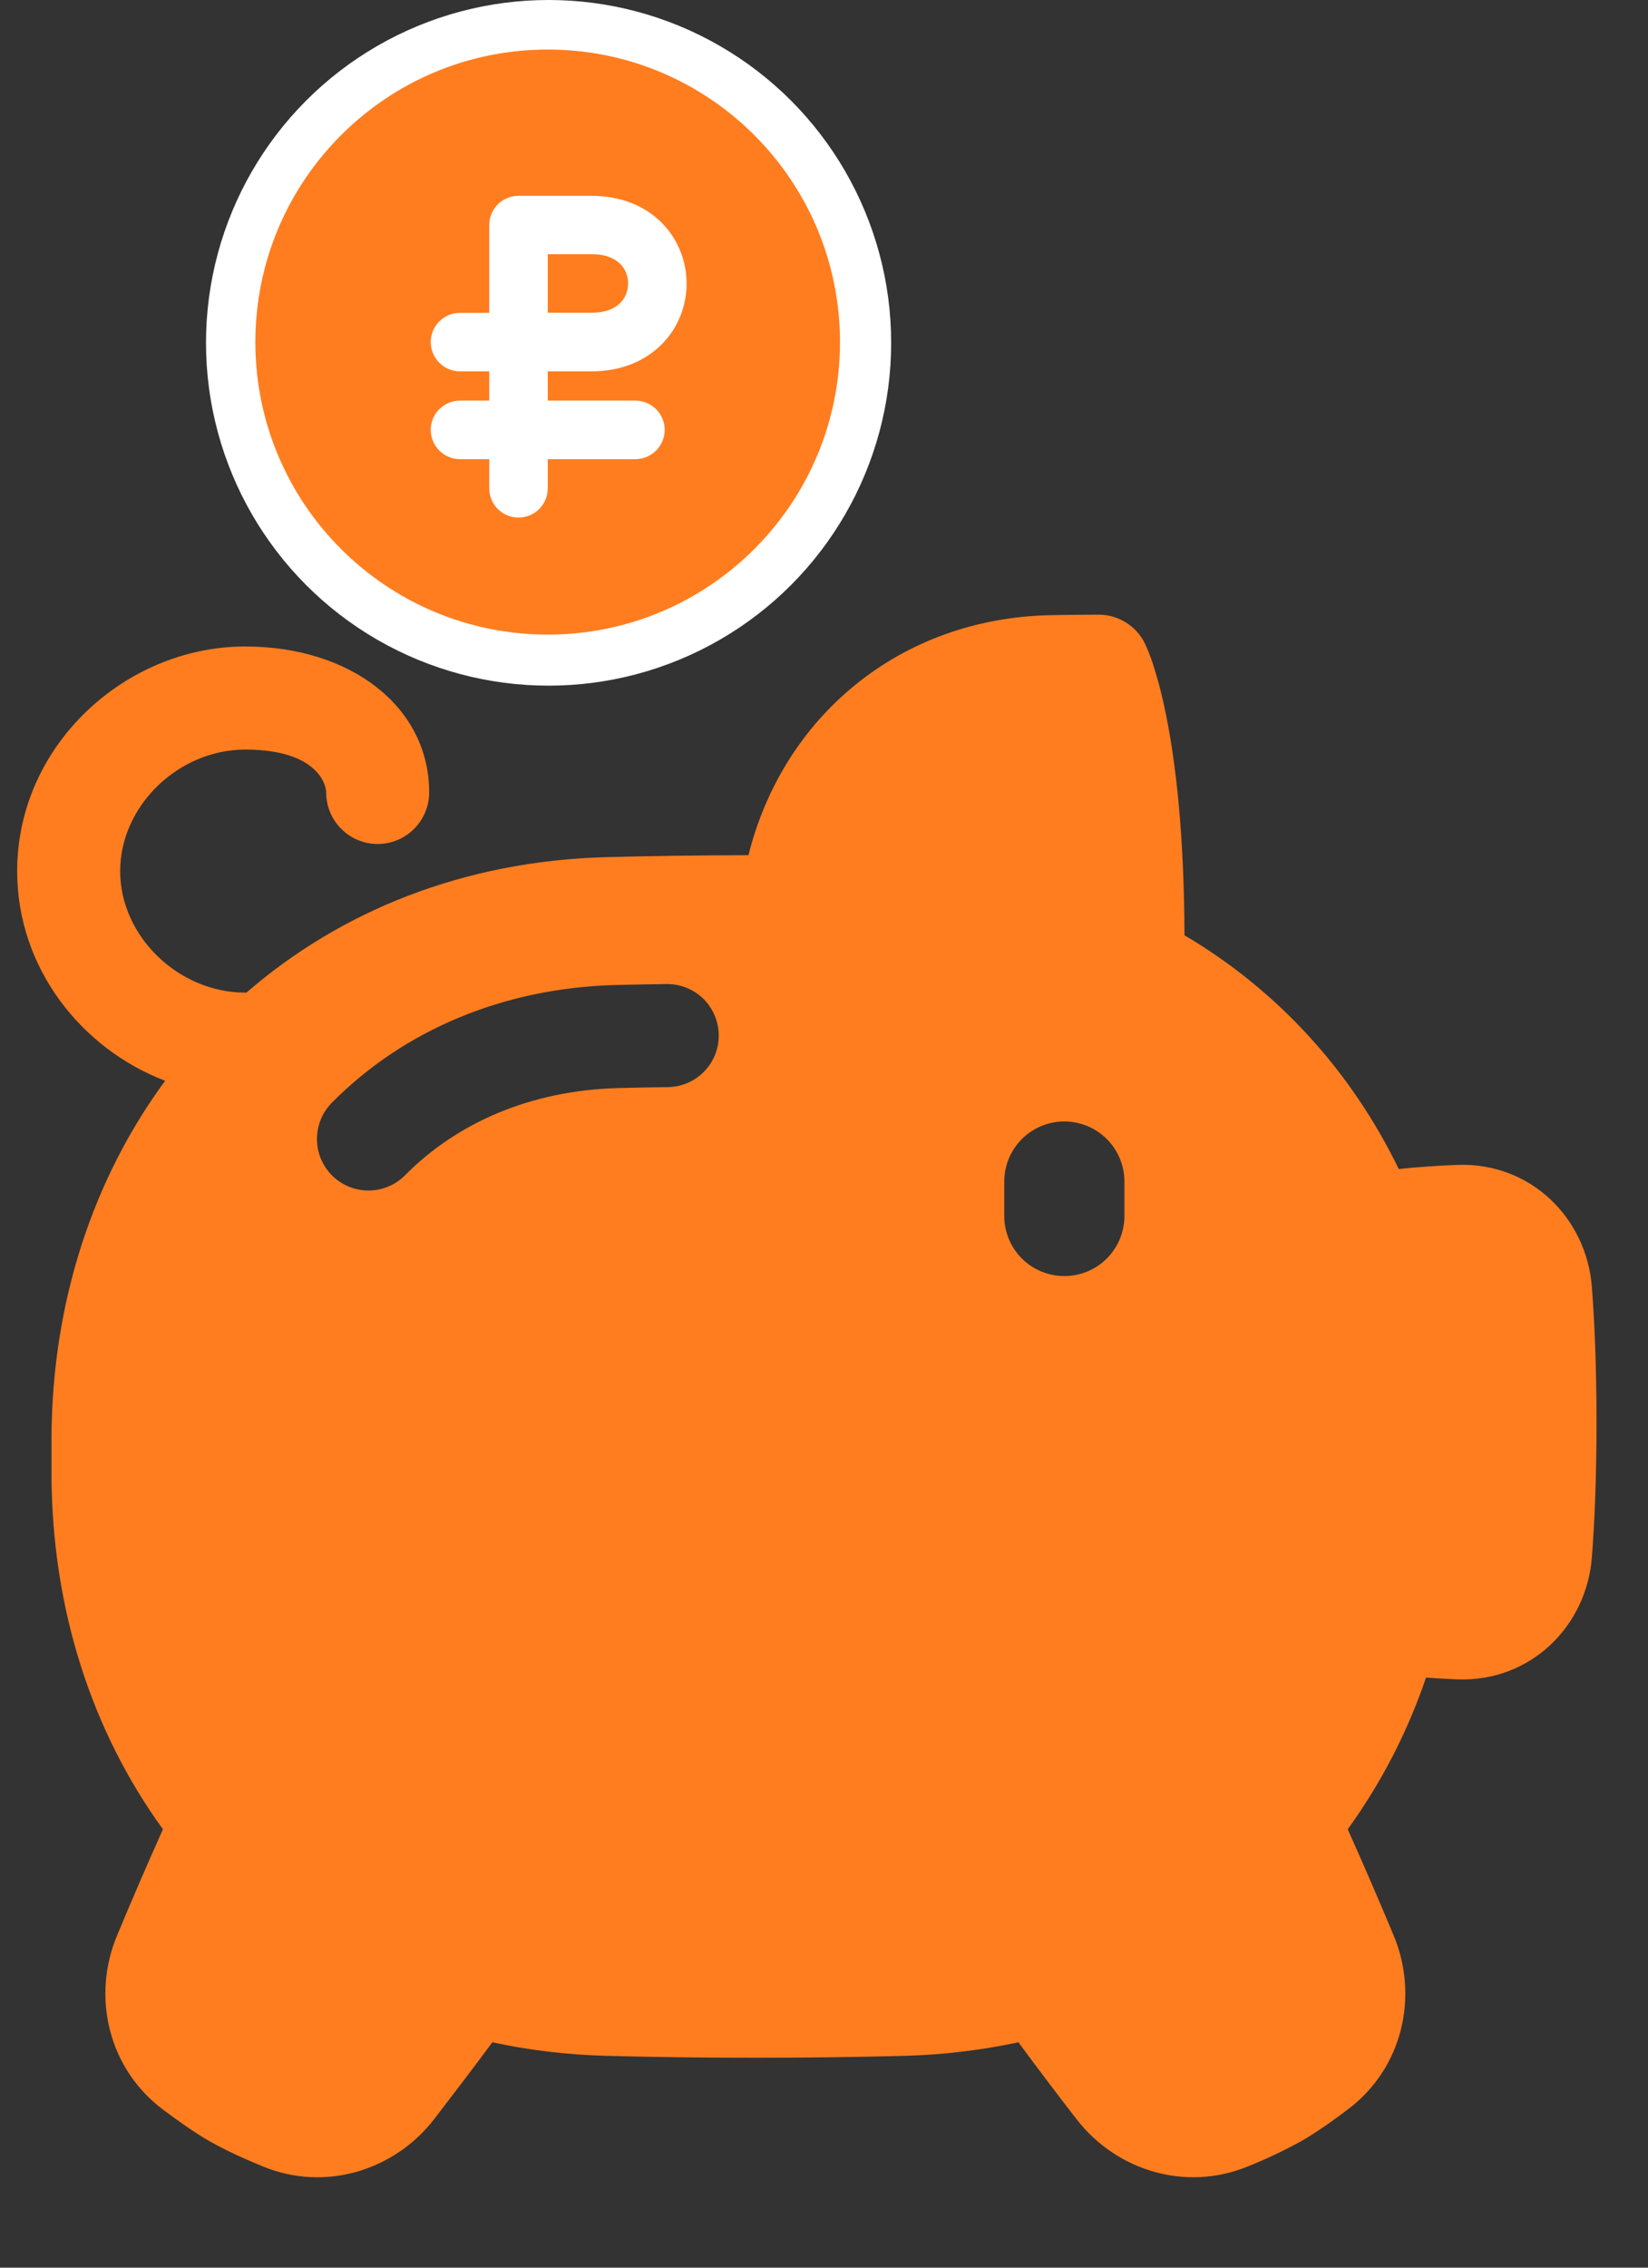 <?xml version="1.0" encoding="UTF-8"?> <svg xmlns="http://www.w3.org/2000/svg" width="24" height="33" viewBox="0 0 24 33" fill="none"><rect x="0" y="0" width="24" height="33" fill="#333333" stroke="none"/><circle cx="7.989" cy="4.989" r="4.989" fill="white"></circle><path d="M7.977 0.721C10.328 0.721 12.233 2.627 12.233 4.979C12.233 7.33 10.328 9.235 7.977 9.235C5.625 9.235 3.719 7.33 3.719 4.979C3.719 2.627 5.625 0.721 7.977 0.721ZM7.551 2.85C7.316 2.85 7.125 3.04 7.125 3.275V4.553H6.699C6.464 4.553 6.273 4.743 6.273 4.979C6.274 5.213 6.464 5.404 6.699 5.404H7.125V5.83H6.699C6.464 5.83 6.273 6.021 6.273 6.256C6.274 6.491 6.464 6.682 6.699 6.682H7.125V7.106C7.125 7.342 7.316 7.532 7.551 7.532C7.786 7.532 7.977 7.342 7.977 7.106V6.682H9.254C9.489 6.681 9.679 6.491 9.68 6.256C9.68 6.021 9.489 5.83 9.254 5.83H7.977V5.404H8.615C9.034 5.404 9.386 5.261 9.635 5.013C9.879 4.768 9.999 4.445 9.999 4.127C9.999 3.809 9.879 3.485 9.635 3.24C9.386 2.992 9.034 2.85 8.615 2.85H7.551Z" fill="#FF7D1F"></path><path fill-rule="evenodd" clip-rule="evenodd" d="M7.977 4.551V3.699H8.615C8.835 3.699 8.962 3.77 9.033 3.841C9.107 3.915 9.147 4.017 9.147 4.125C9.147 4.233 9.107 4.335 9.033 4.409C8.962 4.48 8.835 4.551 8.615 4.551H7.977Z" fill="#FF7D1F"></path><path fill-rule="evenodd" clip-rule="evenodd" d="M16 8.945C15.756 8.945 15.524 8.948 15.303 8.952C13.089 8.996 11.399 10.443 10.9 12.445C10.153 12.447 9.46 12.456 8.82 12.474C6.756 12.53 4.96 13.256 3.589 14.445H3.571C2.6 14.445 1.75 13.627 1.75 12.677C1.75 11.726 2.6 10.908 3.571 10.908H3.586C4.608 10.913 4.75 11.406 4.75 11.532C4.75 11.731 4.829 11.921 4.97 12.062C5.11 12.203 5.301 12.282 5.5 12.282C5.699 12.282 5.89 12.203 6.03 12.062C6.171 11.921 6.25 11.731 6.25 11.532C6.25 10.284 5.107 9.408 3.571 9.408H3.553C1.815 9.418 0.25 10.852 0.25 12.677C0.25 14.085 1.181 15.26 2.405 15.728C1.359 17.148 0.758 18.943 0.75 20.923C0.75 21.105 0.75 21.286 0.75 21.468C0.758 23.419 1.34 25.199 2.373 26.62C2.143 27.133 1.92 27.649 1.704 28.168C1.337 29.047 1.571 30.092 2.365 30.693C2.583 30.857 2.83 31.033 3.054 31.161C3.283 31.292 3.568 31.42 3.826 31.526C4.734 31.901 5.742 31.586 6.319 30.843C6.561 30.529 6.856 30.144 7.17 29.72C7.7 29.835 8.25 29.901 8.82 29.917C9.489 29.935 10.214 29.945 11 29.945C11.786 29.945 12.511 29.935 13.18 29.917C13.735 29.902 14.287 29.836 14.831 29.72C15.145 30.145 15.438 30.53 15.681 30.843C16.258 31.586 17.266 31.9 18.174 31.526C18.439 31.42 18.696 31.298 18.946 31.161C19.17 31.033 19.418 30.857 19.634 30.693C20.43 30.092 20.663 29.047 20.297 28.168C20.117 27.738 19.887 27.199 19.627 26.62C20.115 25.946 20.499 25.202 20.767 24.413C20.922 24.425 21.075 24.433 21.226 24.439C22.291 24.477 23.108 23.664 23.183 22.657C23.221 22.171 23.25 21.523 23.25 20.695C23.25 19.867 23.22 19.219 23.183 18.734C23.108 17.726 22.291 16.914 21.226 16.952C20.948 16.962 20.662 16.982 20.37 17.012C19.678 15.587 18.606 14.41 17.25 13.611C17.245 12.116 17.119 11.092 16.985 10.423C16.935 10.166 16.87 9.911 16.79 9.661C16.758 9.564 16.721 9.469 16.678 9.375L16.674 9.367L16.672 9.363L16.672 9.361L16.671 9.36C16.609 9.235 16.513 9.13 16.394 9.057C16.276 8.984 16.139 8.945 16 8.945ZM15.5 16.32C15.983 16.32 16.375 16.712 16.375 17.195V17.695C16.375 17.927 16.283 18.15 16.119 18.314C15.955 18.478 15.732 18.57 15.5 18.57C15.268 18.57 15.045 18.478 14.881 18.314C14.717 18.15 14.625 17.927 14.625 17.695V17.195C14.625 16.712 15.017 16.32 15.5 16.32ZM9.726 15.82C9.925 15.818 10.115 15.736 10.254 15.594C10.393 15.452 10.47 15.26 10.467 15.061C10.465 14.862 10.383 14.672 10.241 14.533C10.099 14.395 9.907 14.318 9.708 14.32C9.452 14.324 9.206 14.328 8.97 14.334C7.316 14.377 5.875 15 4.843 16.037C4.772 16.106 4.715 16.189 4.676 16.281C4.637 16.372 4.617 16.471 4.616 16.57C4.615 16.67 4.635 16.769 4.672 16.861C4.71 16.953 4.766 17.036 4.837 17.107C4.907 17.177 4.991 17.232 5.083 17.27C5.176 17.307 5.275 17.326 5.374 17.325C5.474 17.324 5.572 17.303 5.663 17.263C5.755 17.224 5.837 17.167 5.907 17.095C6.649 16.348 7.716 15.867 9.009 15.834C9.238 15.828 9.477 15.823 9.726 15.82Z" fill="#FF7D1F"></path></svg> 